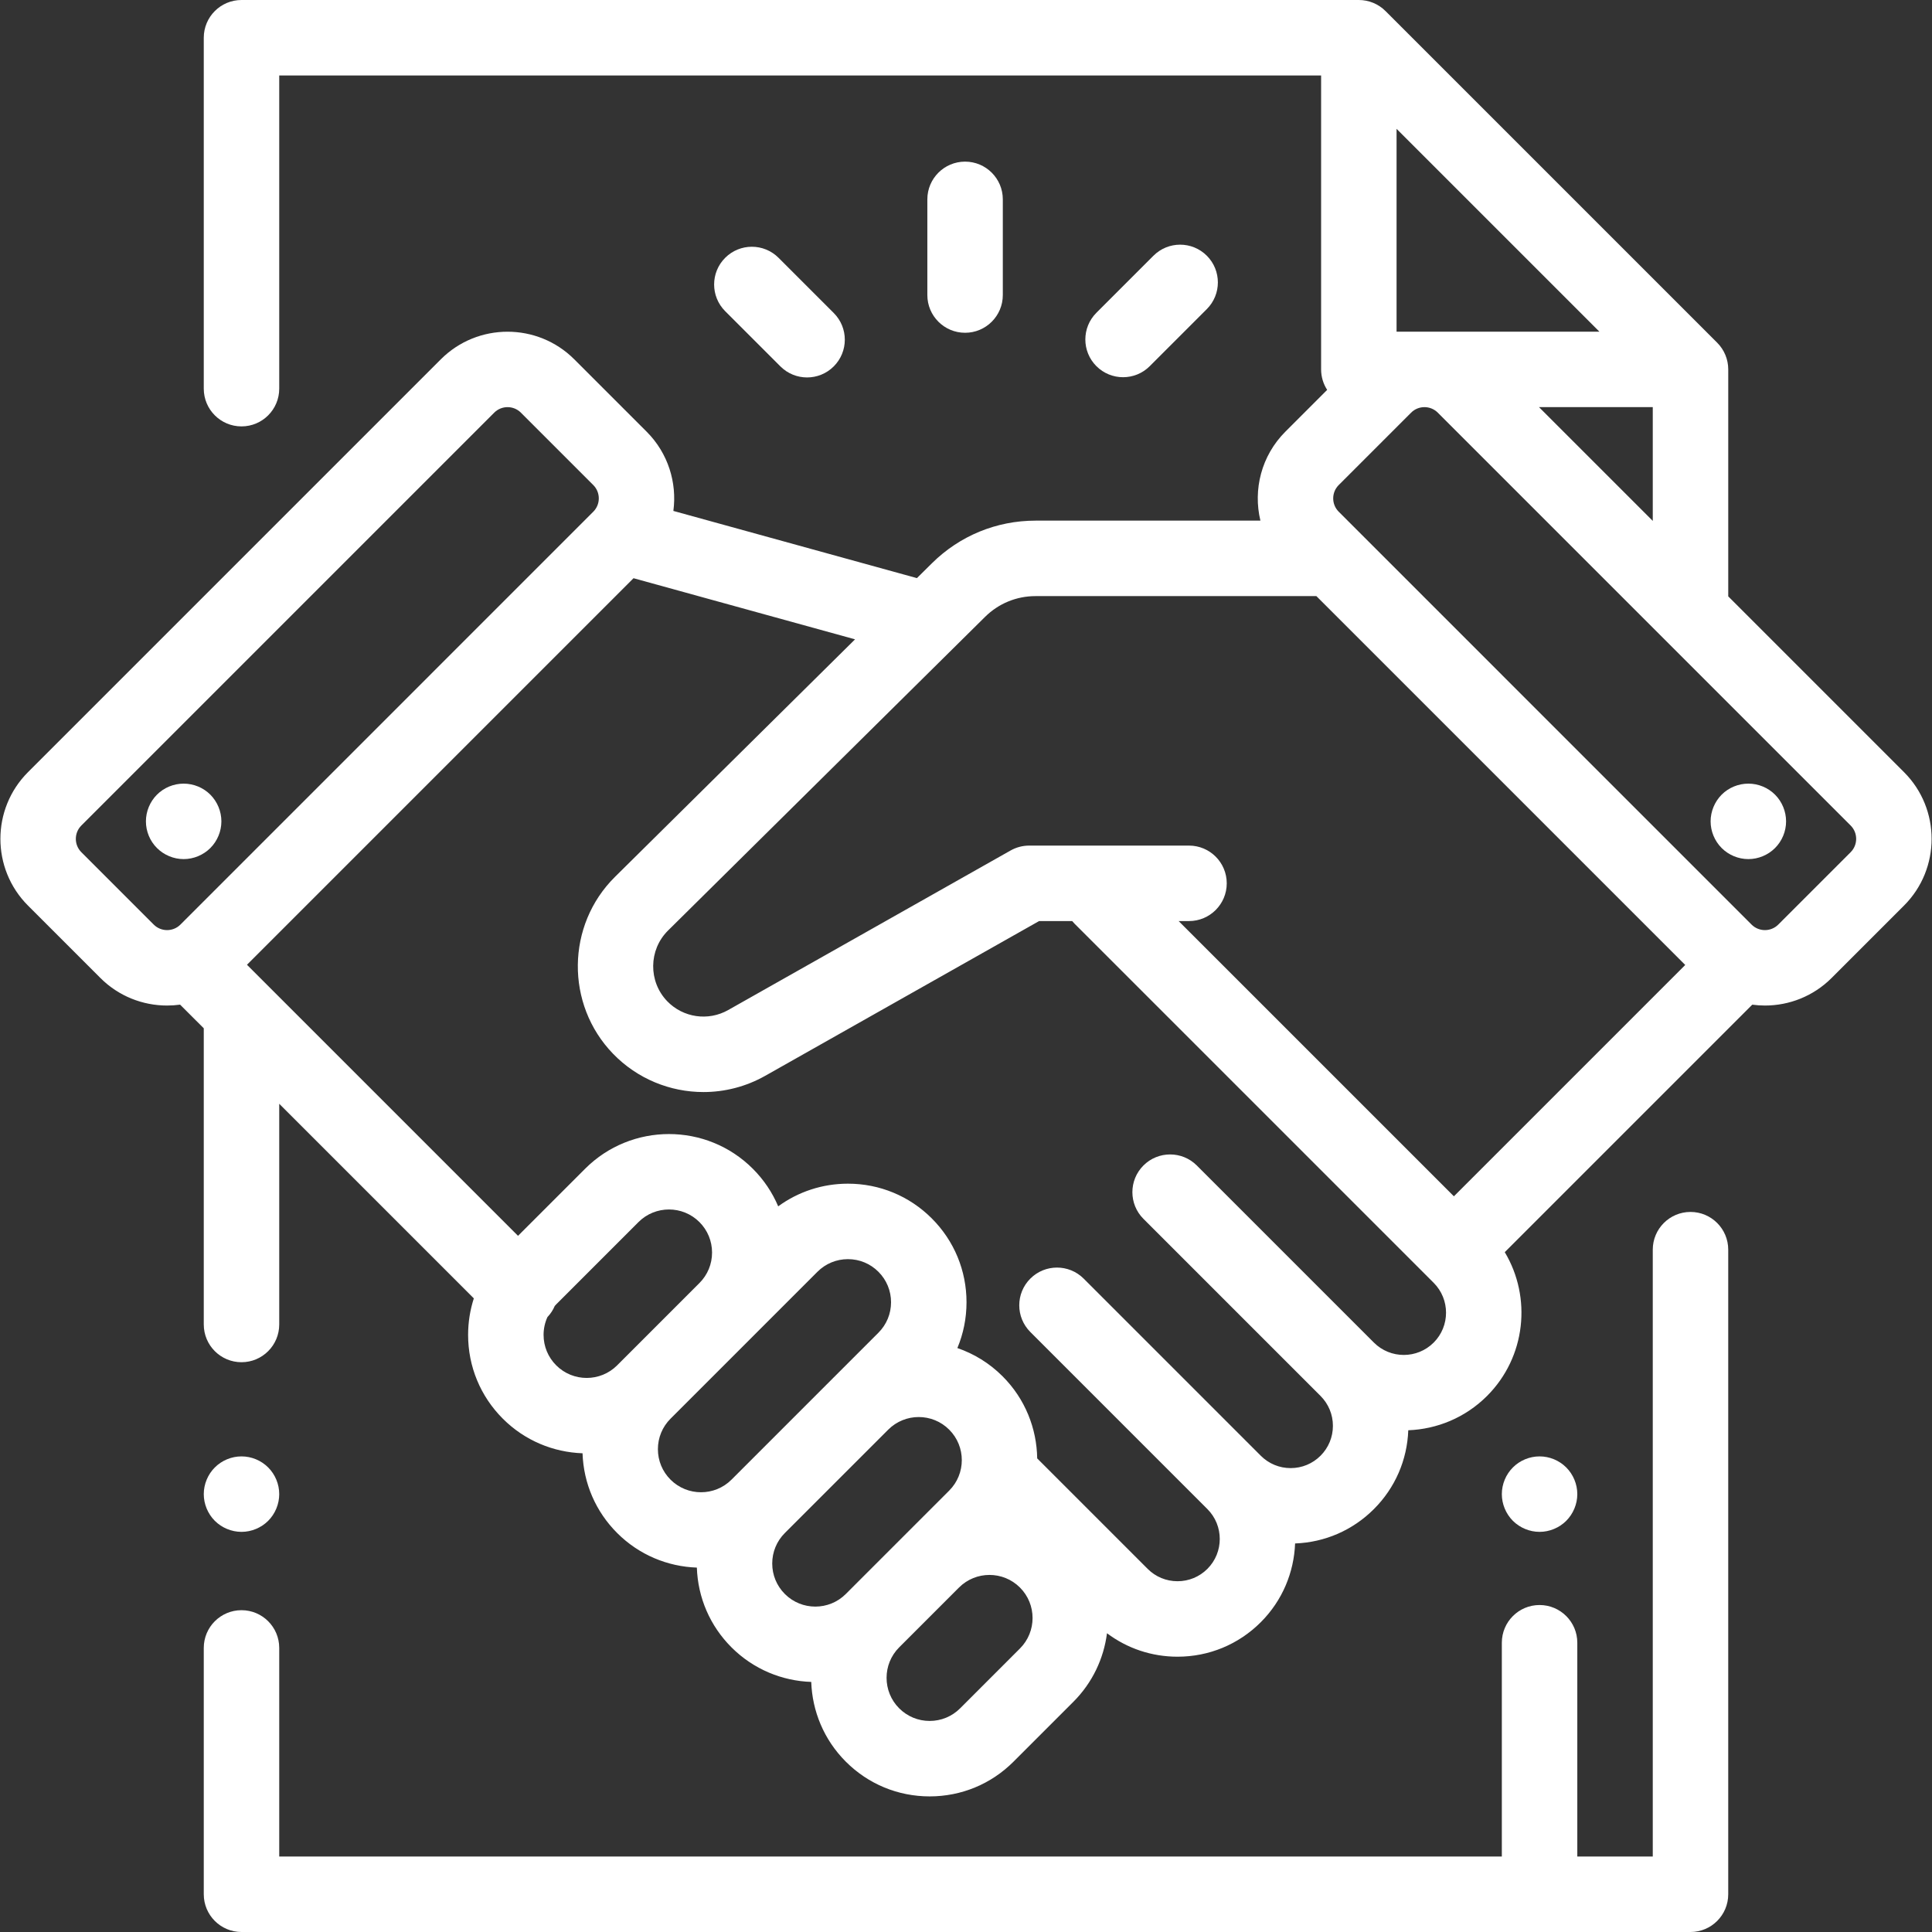 <svg width="127" height="127" viewBox="0 0 127 127" fill="none" xmlns="http://www.w3.org/2000/svg">
<rect x="0" y="0" width="127" height="127" fill="#333333" stroke="none"/>
<g clip-path="url(#clip0_128_915)">
<path d="M125.161 50.758L113.606 39.202V24.282C113.606 23.625 113.344 22.993 112.879 22.528L91.077 0.727C90.612 0.261 89.981 0 89.323 0H15.875C14.505 0 13.395 1.111 13.395 2.48V25.549C13.395 26.919 14.505 28.029 15.875 28.029C17.245 28.029 18.355 26.919 18.355 25.549V4.961H86.843V24.282C86.843 24.779 86.99 25.24 87.241 25.628L84.493 28.377C82.91 29.96 82.364 32.192 82.853 34.224H68.072C65.505 34.224 63.088 35.218 61.263 37.023L60.273 38.003L44.264 33.586C44.51 31.736 43.925 29.795 42.507 28.377L37.748 23.618C35.33 21.201 31.397 21.201 28.979 23.618L1.84 50.758C-0.578 53.175 -0.578 57.11 1.84 59.528L6.598 64.286C7.807 65.495 9.395 66.099 10.983 66.099C11.269 66.099 11.555 66.079 11.839 66.04L13.395 67.595V87.064C13.395 88.434 14.505 89.545 15.875 89.545C17.245 89.545 18.355 88.434 18.355 87.064V72.556L31.147 85.348C30.901 86.113 30.771 86.92 30.771 87.747C30.771 89.829 31.582 91.786 33.054 93.258C34.505 94.709 36.389 95.465 38.293 95.531C38.36 97.512 39.161 99.365 40.569 100.773C42.02 102.224 43.904 102.98 45.808 103.046C45.875 105.027 46.676 106.88 48.084 108.288C49.536 109.739 51.421 110.496 53.327 110.561C53.392 112.466 54.149 114.352 55.6 115.803C57.072 117.276 59.029 118.086 61.111 118.086C63.193 118.086 65.151 117.276 66.623 115.803L70.555 111.871C71.82 110.606 72.556 109.011 72.768 107.361C74.099 108.361 75.71 108.903 77.405 108.903C79.472 108.903 81.415 108.098 82.877 106.636C84.311 105.202 85.062 103.341 85.133 101.459C87.091 101.387 88.921 100.592 90.314 99.199C91.707 97.807 92.501 95.976 92.573 94.018C94.456 93.947 96.317 93.196 97.751 91.763C100.309 89.203 100.697 85.284 98.916 82.311L115.185 66.042C115.461 66.079 115.739 66.099 116.018 66.099C117.606 66.099 119.194 65.494 120.403 64.285L125.161 59.527C127.579 57.11 127.579 53.175 125.161 50.758ZM91.803 8.469L105.136 21.802H91.803V8.469ZM108.645 26.763V34.241L101.166 26.763H108.645ZM11.86 60.778C11.376 61.261 10.589 61.261 10.106 60.778L5.347 56.019C4.864 55.536 4.864 54.749 5.347 54.266L32.487 27.126C32.729 26.884 33.046 26.763 33.364 26.763C33.681 26.763 33.999 26.884 34.241 27.126L38.999 31.884C39.483 32.368 39.483 33.155 38.999 33.638L11.86 60.778ZM40.569 89.75C39.464 90.855 37.666 90.855 36.562 89.75C36.027 89.215 35.732 88.503 35.732 87.746C35.732 87.337 35.821 86.943 35.984 86.581C36.193 86.361 36.354 86.113 36.466 85.848C36.498 85.813 36.528 85.776 36.562 85.743L41.97 80.334C42.523 79.781 43.248 79.505 43.974 79.505C44.7 79.505 45.425 79.781 45.978 80.334C46.513 80.869 46.807 81.581 46.807 82.338C46.807 83.094 46.513 83.805 45.978 84.34L40.569 89.75ZM44.078 97.265C43.542 96.73 43.247 96.018 43.247 95.261C43.247 94.505 43.542 93.793 44.077 93.258L49.486 87.85C49.486 87.849 49.487 87.848 49.488 87.847L53.735 83.6C54.27 83.065 54.982 82.77 55.739 82.77C56.496 82.77 57.207 83.064 57.743 83.6C58.278 84.135 58.573 84.847 58.573 85.603C58.573 86.36 58.278 87.072 57.743 87.607L54.882 90.468C54.881 90.468 54.881 90.469 54.88 90.469L48.085 97.265C46.98 98.37 45.182 98.369 44.078 97.265ZM55.599 104.781C54.495 105.886 52.697 105.886 51.592 104.781C51.057 104.245 50.762 103.534 50.762 102.777C50.762 102.02 51.057 101.308 51.592 100.773L58.39 93.976C58.942 93.425 59.667 93.149 60.392 93.149C61.117 93.149 61.843 93.425 62.395 93.978C63.501 95.082 63.501 96.88 62.395 97.985L59.532 100.848L55.599 104.781ZM67.047 108.363L63.115 112.296C62.58 112.831 61.868 113.126 61.111 113.126C60.354 113.126 59.643 112.831 59.107 112.296C58.003 111.191 58.003 109.393 59.107 108.289L63.041 104.355C63.593 103.804 64.318 103.528 65.043 103.528C65.769 103.528 66.495 103.804 67.047 104.357C68.152 105.461 68.152 107.259 67.047 108.363ZM94.243 88.255C93.159 89.338 91.397 89.338 90.314 88.255L82.877 80.818C82.876 80.817 82.875 80.816 82.874 80.815L78.672 76.613C77.703 75.645 76.133 75.645 75.164 76.613C74.195 77.582 74.195 79.153 75.164 80.121L86.806 91.763C87.33 92.288 87.619 92.986 87.619 93.728C87.619 94.469 87.33 95.167 86.806 95.692C86.281 96.217 85.583 96.506 84.841 96.506C84.1 96.506 83.402 96.217 82.877 95.692L75.441 88.255L71.236 84.05C70.267 83.082 68.696 83.082 67.728 84.05C66.759 85.019 66.759 86.589 67.728 87.558L71.933 91.763L79.369 99.2C80.452 100.283 80.452 102.045 79.369 103.129C78.844 103.654 78.147 103.942 77.405 103.942C76.663 103.942 75.965 103.654 75.441 103.129L68.18 95.868C68.152 93.91 67.395 91.961 65.904 90.47C65.039 89.605 64.019 88.987 62.933 88.614C63.327 87.673 63.534 86.654 63.534 85.604C63.534 83.522 62.723 81.565 61.251 80.092C59.779 78.62 57.821 77.809 55.739 77.809C54.069 77.809 52.479 78.332 51.155 79.299C50.769 78.387 50.208 77.548 49.486 76.827C46.447 73.787 41.502 73.787 38.463 76.827L34.052 81.237L16.235 63.419L41.645 38.009L56.207 42.027L40.424 57.643C37.221 60.812 37.163 66.025 40.295 69.265C41.895 70.92 44.055 71.786 46.242 71.786C47.631 71.786 49.032 71.436 50.305 70.716L68.306 60.546H70.479C70.527 60.604 70.577 60.661 70.632 60.715L93.817 83.9C93.817 83.901 93.818 83.901 93.818 83.902C93.818 83.902 93.819 83.902 93.819 83.903L94.243 84.326C95.326 85.409 95.326 87.172 94.243 88.255ZM95.572 78.639L77.478 60.546H78.159C79.529 60.546 80.64 59.435 80.64 58.066C80.64 56.696 79.529 55.585 78.159 55.585H67.654C67.226 55.585 66.806 55.696 66.433 55.906L47.864 66.397C46.554 67.137 44.908 66.899 43.861 65.817C42.609 64.521 42.632 62.436 43.913 61.169L64.753 40.55C65.642 39.67 66.821 39.185 68.072 39.185H86.532L110.779 63.432L95.572 78.639ZM121.653 56.019L116.894 60.778C116.411 61.261 115.624 61.261 115.14 60.778L88.001 33.638C87.517 33.155 87.517 32.368 88.001 31.884L92.759 27.126C93.243 26.642 94.03 26.642 94.513 27.126L121.653 54.266C122.136 54.749 122.136 55.536 121.653 56.019Z" fill="white"/>
<path d="M116.681 52.236C116.22 51.775 115.583 51.512 114.928 51.512C114.275 51.512 113.635 51.775 113.174 52.236C112.713 52.7 112.447 53.34 112.447 53.992C112.447 54.645 112.713 55.285 113.174 55.746C113.635 56.207 114.275 56.473 114.928 56.473C115.583 56.473 116.22 56.207 116.681 55.746C117.145 55.285 117.408 54.645 117.408 53.992C117.408 53.34 117.145 52.7 116.681 52.236Z" fill="white"/>
<path d="M13.826 52.236C13.365 51.775 12.725 51.512 12.072 51.512C11.418 51.512 10.78 51.775 10.319 52.236C9.855 52.7 9.592 53.34 9.592 53.992C9.592 54.645 9.855 55.285 10.319 55.746C10.78 56.207 11.418 56.473 12.072 56.473C12.725 56.473 13.365 56.207 13.826 55.746C14.288 55.285 14.553 54.645 14.553 53.992C14.553 53.34 14.288 52.7 13.826 52.236Z" fill="white"/>
<path d="M111.125 79.667C109.755 79.667 108.645 80.778 108.645 82.147V122.039H103.684V107.986C103.684 106.616 102.573 105.506 101.203 105.506C99.833 105.506 98.723 106.616 98.723 107.986V122.039H18.355V108.326C18.355 106.956 17.245 105.846 15.875 105.846C14.505 105.846 13.395 106.956 13.395 108.326V124.52C13.395 125.889 14.505 127 15.875 127H111.125C112.495 127 113.605 125.889 113.605 124.52V82.147C113.605 80.778 112.495 79.667 111.125 79.667Z" fill="white"/>
<path d="M17.629 96.463C17.167 95.999 16.527 95.736 15.875 95.736C15.223 95.736 14.583 95.999 14.121 96.463C13.66 96.924 13.395 97.562 13.395 98.217C13.395 98.869 13.66 99.509 14.121 99.971C14.583 100.432 15.223 100.697 15.875 100.697C16.527 100.697 17.167 100.432 17.629 99.971C18.09 99.509 18.355 98.869 18.355 98.217C18.355 97.562 18.09 96.924 17.629 96.463Z" fill="white"/>
<path d="M63.44 10.625C62.069 10.625 60.959 11.736 60.959 13.105V19.395C60.959 20.764 62.069 21.875 63.44 21.875C64.809 21.875 65.92 20.764 65.92 19.395V13.105C65.92 11.736 64.809 10.625 63.44 10.625Z" fill="white"/>
<path d="M54.807 20.576L51.178 16.947C50.209 15.978 48.638 15.978 47.669 16.947C46.701 17.915 46.701 19.486 47.669 20.455L51.299 24.084C51.784 24.569 52.418 24.811 53.053 24.811C53.688 24.811 54.323 24.569 54.807 24.084C55.776 23.116 55.776 21.545 54.807 20.576Z" fill="white"/>
<path d="M79.331 16.81C78.362 15.841 76.791 15.841 75.822 16.81L72.071 20.561C71.103 21.53 71.103 23.101 72.071 24.069C72.556 24.554 73.19 24.796 73.825 24.796C74.46 24.796 75.095 24.554 75.579 24.069L79.331 20.318C80.299 19.35 80.299 17.779 79.331 16.81Z" fill="white"/>
<path d="M102.957 96.463C102.495 95.999 101.855 95.736 101.203 95.736C100.551 95.736 99.911 95.999 99.449 96.463C98.988 96.924 98.723 97.562 98.723 98.217C98.723 98.869 98.988 99.507 99.449 99.971C99.911 100.432 100.551 100.697 101.203 100.697C101.855 100.697 102.495 100.432 102.957 99.971C103.418 99.507 103.684 98.869 103.684 98.217C103.684 97.562 103.418 96.924 102.957 96.463Z" fill="white"/>
</g>
<defs>
<clipPath id="clip0_128_915">
<rect width="127" height="127" fill="white"/>
</clipPath>
</defs>
</svg>
